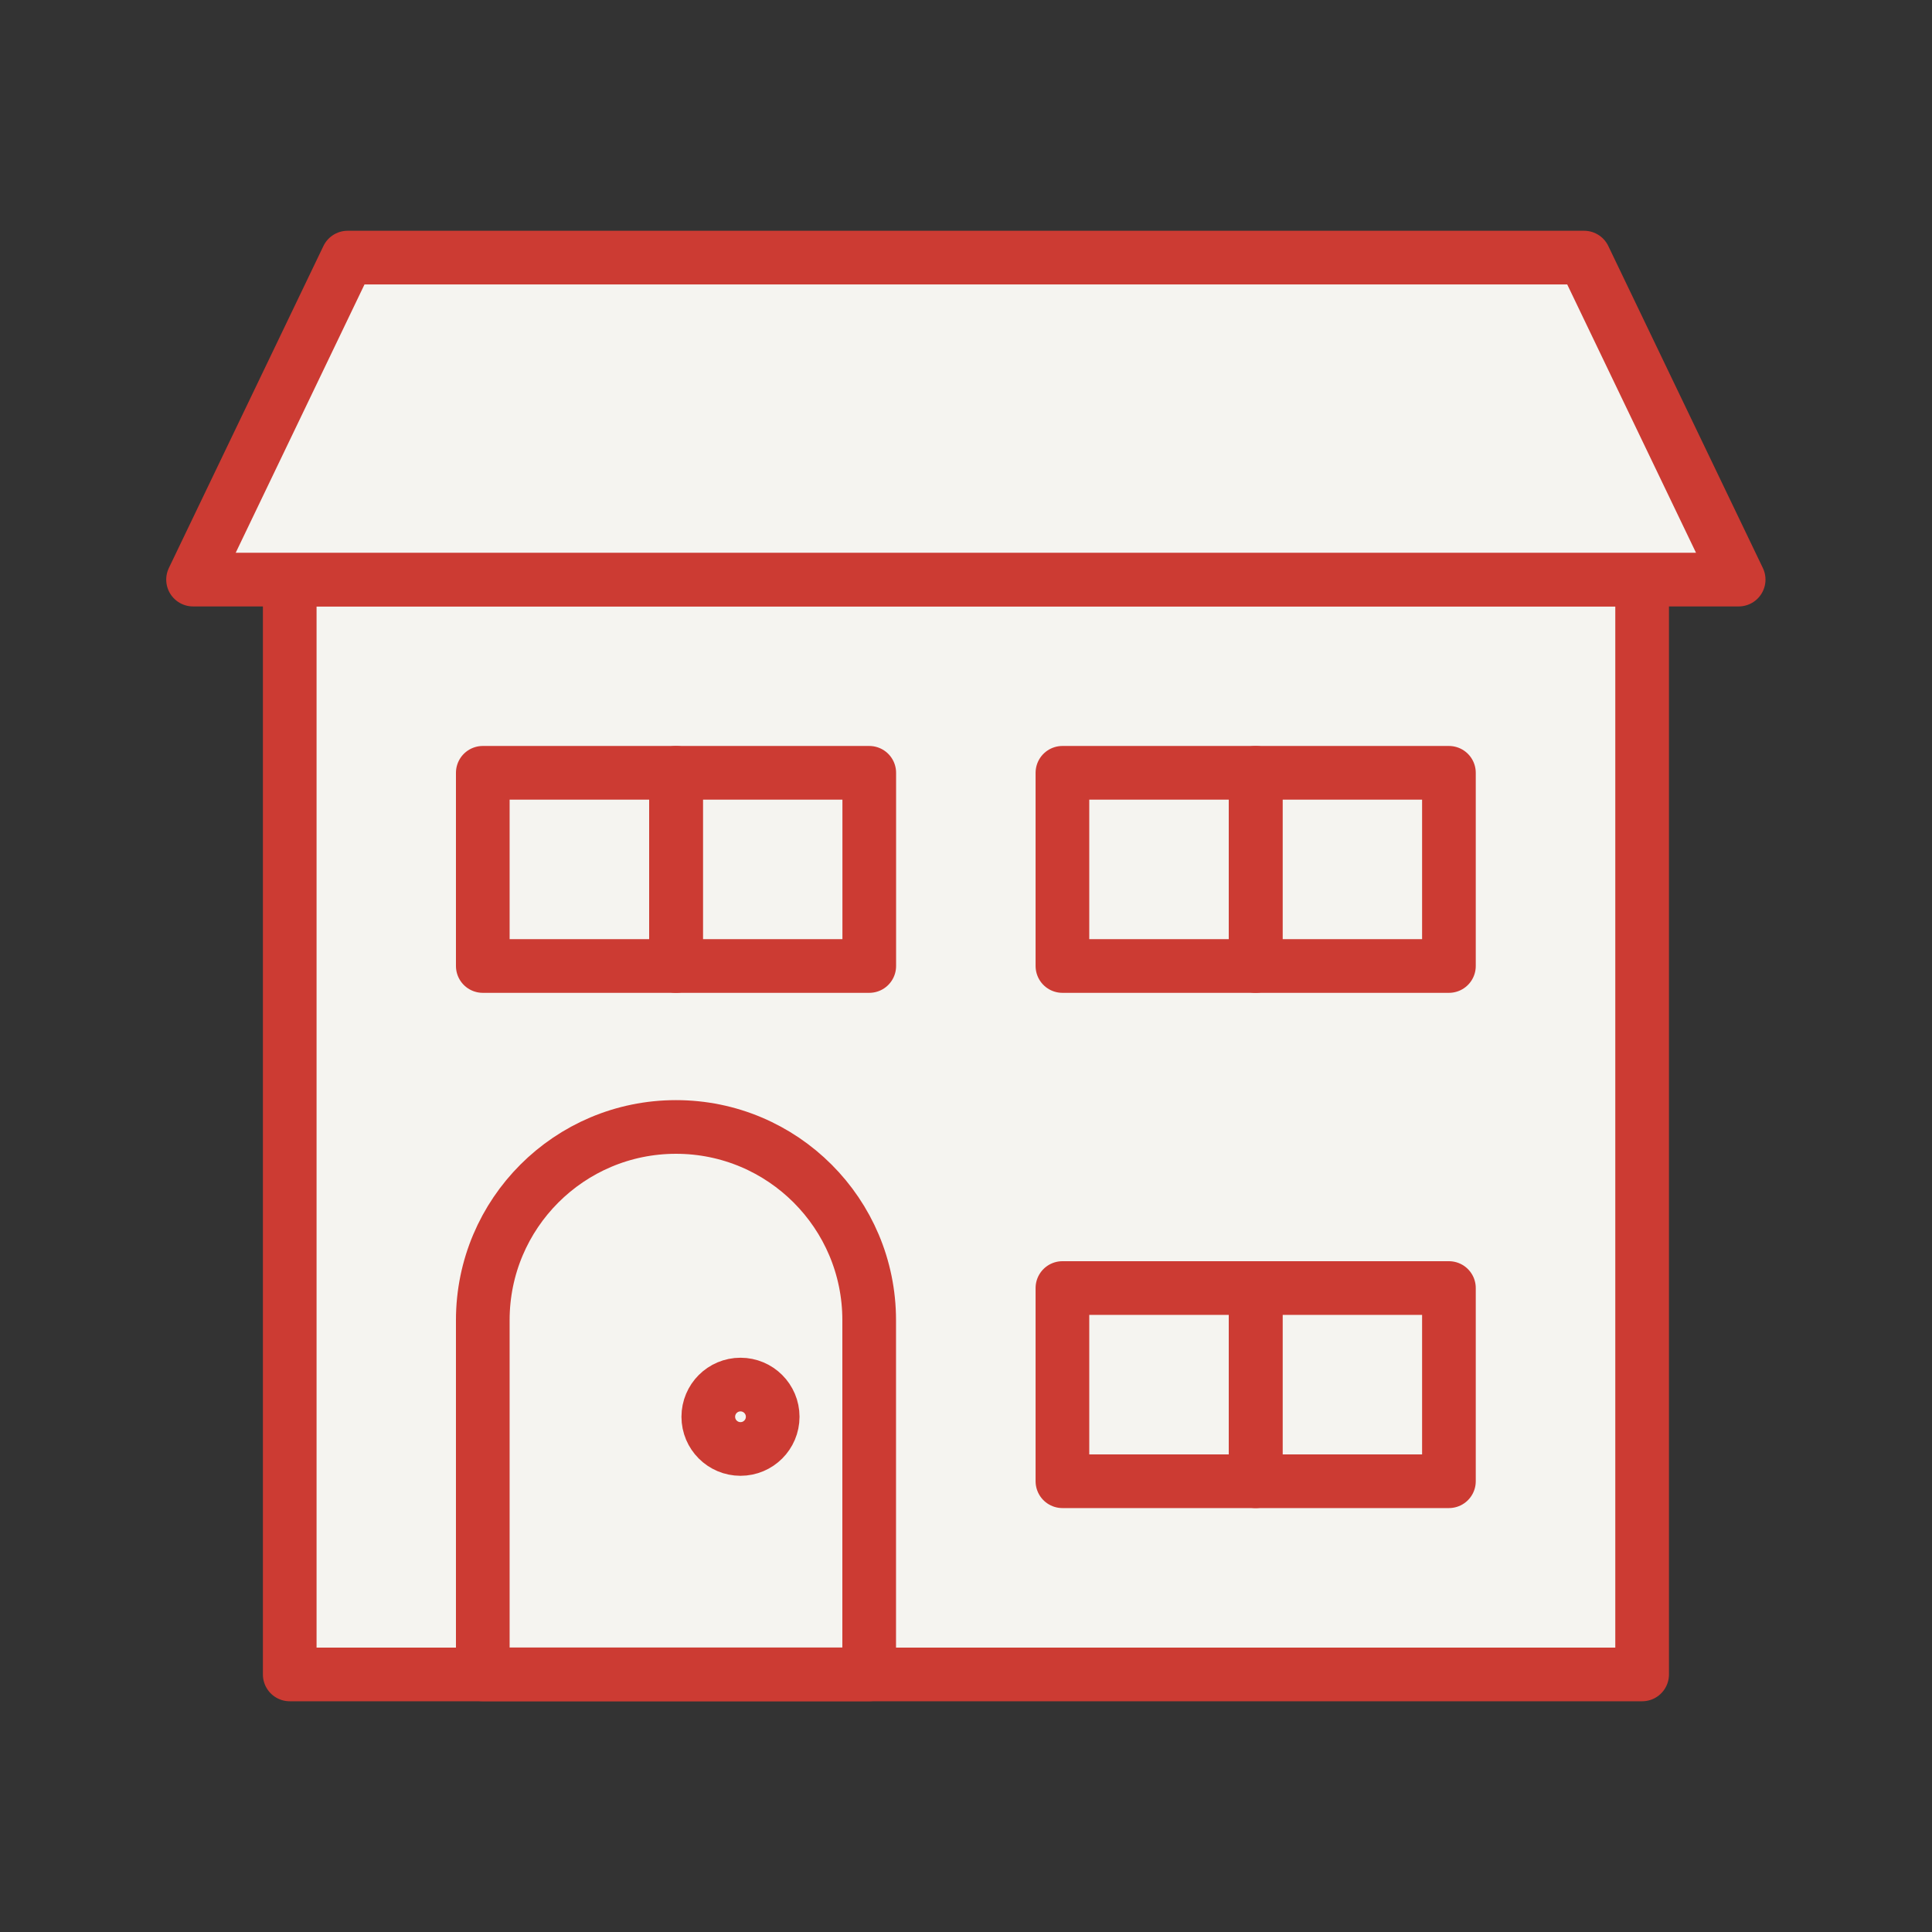 <svg width="54" height="54" viewBox="0 0 54 54" fill="none" xmlns="http://www.w3.org/2000/svg">
<rect x="0" y="0" width="54" height="54" fill="#333333" stroke="none"/>
<rect x="8.098" y="16.201" width="37.8" height="30.6" fill="#F5F4F0" stroke="#CC3B33" stroke-width="1.5" stroke-linejoin="round"/>
<path d="M5.396 16.2H48.596L44.276 7.2H9.716L5.396 16.2Z" fill="#F5F4F0" stroke="#CC3B33" stroke-width="1.5" stroke-linejoin="round"/>
<path d="M13.494 36.899C13.494 33.917 15.912 31.499 18.894 31.499V31.499C21.877 31.499 24.294 33.917 24.294 36.899V46.799H13.494V36.899Z" stroke="#CC3B33" stroke-width="1.5" stroke-linejoin="round"/>
<rect x="13.494" y="21.6" width="5.4" height="5.4" stroke="#CC3B33" stroke-width="1.5" stroke-linejoin="round"/>
<rect x="18.896" y="21.6" width="5.4" height="5.4" stroke="#CC3B33" stroke-width="1.5" stroke-linejoin="round"/>
<rect x="29.695" y="21.6" width="5.4" height="5.4" stroke="#CC3B33" stroke-width="1.5" stroke-linejoin="round"/>
<rect x="35.098" y="21.6" width="5.4" height="5.4" stroke="#CC3B33" stroke-width="1.5" stroke-linejoin="round"/>
<rect x="29.695" y="36.001" width="5.4" height="5.4" stroke="#CC3B33" stroke-width="1.5" stroke-linejoin="round"/>
<rect x="35.098" y="36.001" width="5.4" height="5.4" stroke="#CC3B33" stroke-width="1.5" stroke-linejoin="round"/>
<circle cx="20.697" cy="39.599" r="0.9" stroke="#CC3B33" stroke-width="1.5" stroke-linejoin="round"/>
</svg>
